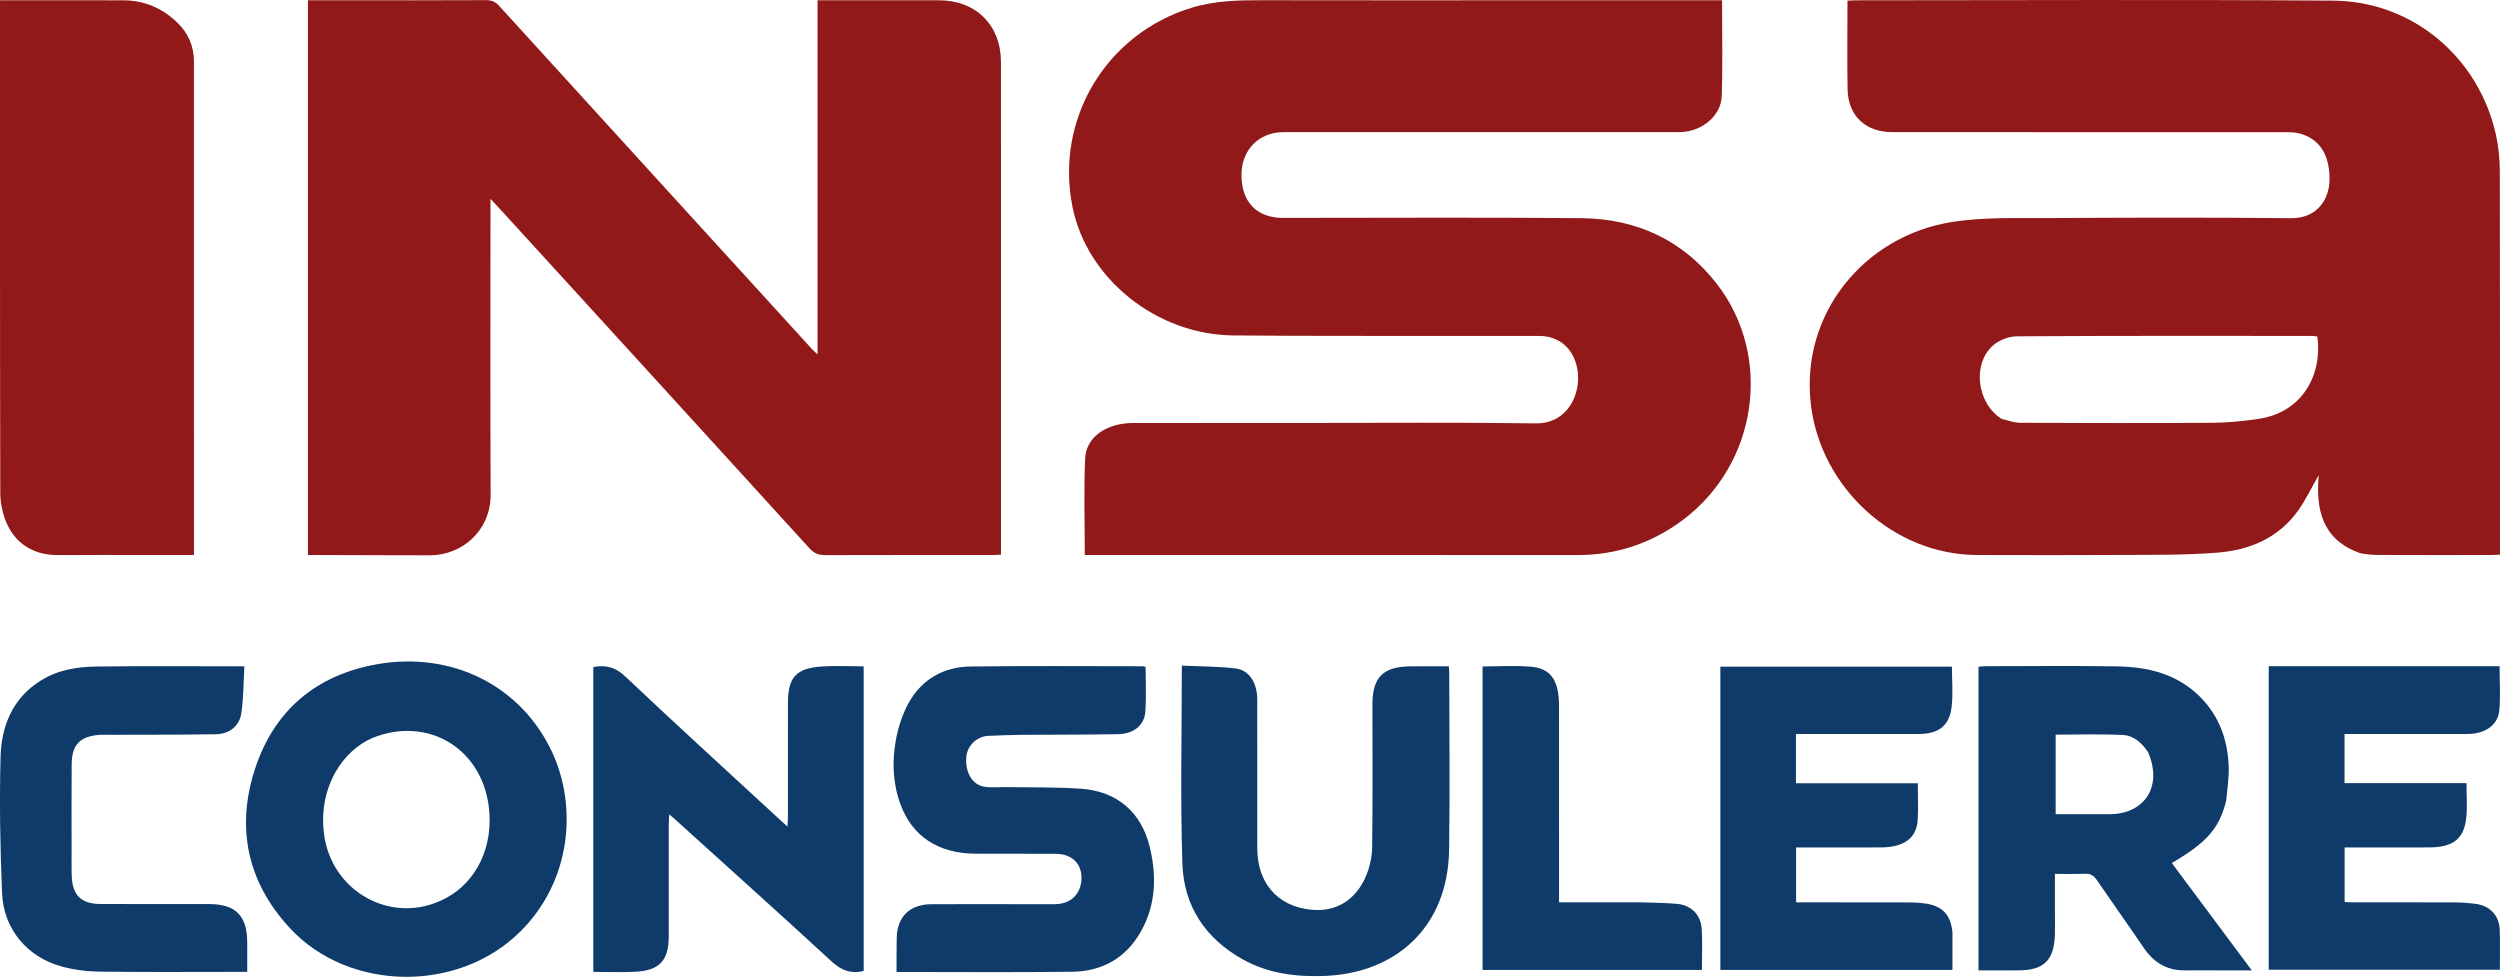 <?xml version="1.0" encoding="UTF-8" standalone="no"?>
<svg
   version="1.1"
   id="Layer_1"
   x="0px"
   y="0px"
   width="1776.189"
   viewBox="0 0 1776.189 694.02"
   enable-background="new 0 0 1500 700"
   xml:space="preserve"
   height="694.02"
   xmlns="http://www.w3.org/2000/svg"
   xmlns:svg="http://www.w3.org/2000/svg"><defs
   id="defs17" />













<g
   id="g1"
   transform="matrix(1.3,0,0,1.3,0,-2.8831875e-5)"><path
     fill="#000000"
     opacity="1"
     stroke="none"
     d="m 1289.434,302.174 c -20.203,-7.415 -23.866,-23.394 -22.208,-42.485 -4.007,6.964 -7.126,13.557 -11.295,19.401 -10.708,15.006 -26.463,21.529 -44.049,22.943 -16.557,1.331 -33.251,1.146 -49.888,1.253 -27.159,0.176 -54.32,0.1 -81.48,0.036 -45.634,-0.107 -85.282,-36.675 -90.794,-81.904 -6.107,-50.117 29.483,-92.431 76.602,-100.018 18.06,-2.908 36.785,-2.109 55.212,-2.226 43.487,-0.276 86.981,-0.37 130.466,0.072 14.151,0.144 21.032,-10.047 21.132,-21.105 0.122,-13.553 -5.424,-22.294 -16.472,-25.227 -2.206,-0.586 -4.595,-0.666 -6.9,-0.667 -71.816,-0.033 -143.631,-0.026 -215.447,-0.028 -14.766,-4.9e-4 -24.291,-8.839 -24.565,-23.48 -0.3,-15.988 -0.068,-31.986 -0.068,-48.372 1.552,-0.075 2.993,-0.205 4.435,-0.205 86.979,-0.01 173.961,-0.46 260.935,0.18 44.045,0.324 79.832,31.577 89.029,73.328 1.418,6.439 2.103,13.169 2.118,19.767 0.149,68.65 0.092,137.3 0.092,205.949 v 3.725 c -1.731,0.083 -3.173,0.21 -4.615,0.211 -20.995,0.013 -41.99,0.051 -62.984,-0.039 -2.952,-0.013 -7.505,-0.708 -7.505,-0.708 m -197.2,-73.598 c 3.36,0.726 6.718,2.069 10.082,2.084 35.158,0.154 70.317,0.222 105.475,-9e-5 8.104,-0.051 16.25,-0.941 24.291,-2.058 25.205,-3.501 35.464,-25.137 32.644,-45.117 -0.897,-0.098 -1.862,-0.296 -2.827,-0.296 -53.821,-0.015 -107.643,-0.141 -161.461,0.217 -4.515,0.03 -10.039,2.219 -13.325,5.294 -11.088,10.376 -8.357,31.364 5.122,39.876 z"
     id="path2"
     style="fill:#911919;fill-opacity:1" /><path
     fill="#000000"
     opacity="1"
     stroke="none"
     d="m 185.059,0.154 c 27.164,0 53.828,0.056 80.492,-0.076 3.113,-0.015 5.202,0.874 7.284,3.161 56.902,62.517 113.869,124.975 170.833,187.436 0.779,0.854 1.668,1.609 3.139,3.014 V 0.154 c 2.18,0 3.802,-8e-6 5.424,-8e-6 20.331,0 40.663,-2.52e-4 60.994,8.4e-5 20.115,3.36e-4 33.801,13.585 33.821,33.71 0.039,38.163 0.011,76.326 0.011,114.489 v 148.986 5.803 c -1.509,0.071 -2.773,0.183 -4.037,0.183 -30.664,0.01 -61.328,-0.035 -91.991,0.066 -3.566,0.012 -6.084,-0.924 -8.597,-3.685 C 386.427,238.168 330.309,176.733 274.209,115.282 c -1.771,-1.94 -3.582,-3.843 -6.152,-6.597 0,2.645 -3e-5,4.377 -3e-5,6.11 0,51.829 -0.153,103.658 0.078,155.485 0.088,19.686 -15.522,33.182 -33.252,33.219 -19.91,0.042 -40.99,-0.165 -61.489,-0.165 H 168.288 V 0.154 Z"
     id="path3"
     style="fill:#911919;fill-opacity:1" /><path
     fill="#000000"
     opacity="1"
     stroke="none"
     d="m 832.058,0.154 h 109.064 c 0,17.753 0.431,35.06 -0.155,52.332 -0.376,11.067 -11.266,19.724 -23.182,19.728 -54.996,0.017 -109.992,0.007 -164.988,0.007 -17.165,0 -34.331,-0.024 -51.496,0.008 -13.246,0.025 -22.73,9.677 -22.808,23.131 -0.087,14.973 8.258,23.717 22.718,23.72 54.329,0.013 108.662,-0.358 162.987,0.148 30.183,0.281 55.734,12.025 74.319,36.21 30.572,39.783 21.832,98.238 -18.643,128.61 -17.152,12.871 -36.39,19.329 -57.896,19.313 -87.66,-0.066 -175.321,-0.027 -262.981,-0.027 -1.964,0 -3.929,3e-5 -6.149,3e-5 0,-17.834 -0.564,-35.293 0.196,-52.693 0.518,-11.86 11.695,-19.453 26.438,-19.473 30.331,-0.042 60.662,-0.013 90.994,-0.013 42.997,0 85.999,-0.36 128.988,0.228 29.383,0.402 31.399,-47.808 1.555,-47.8 -36.997,0.01 -73.995,0.032 -110.992,-0.006 -18.66,-0.019 -37.32,-0.091 -55.98,-0.256 -41.933,-0.372 -80.1,-30.968 -87.945,-70.418 -9.548,-48.012 18.572,-94.678 65.523,-108.79 12.737,-3.828 25.8,-4.026 38.945,-3.997 46.996,0.101 93.993,0.04 141.489,0.04 z"
     id="path4"
     style="fill:#911919;fill-opacity:1" /><path
     fill="#000000"
     opacity="1"
     stroke="none"
     d="M 4.025,286.78 C 1.494,281.401 0.171,274.992 0.158,269.534 -0.053,180.885 0.008,92.235 0.008,3.585 c 0,-0.971 7e-6,-1.941 7e-6,-3.431 H 13.087 c 18.163,0 36.327,-0.076 54.489,0.027 11.5,0.065 21.353,4.369 29.542,12.395 5.851,5.734 8.875,12.76 8.877,20.976 0.015,88.816 0.009,177.633 0.009,266.449 v 3.331 H 80.81 c -15.997,0 -31.995,-0.112 -47.991,0.035 C 19.762,303.735 9.381,298.159 4.025,286.78 Z"
     id="path5"
     style="fill:#911919;fill-opacity:1" /><path
     fill="#010101"
     opacity="1"
     stroke="none"
     d="m 1216.674,437.458 c -3.765,15.214 -10.377,22.834 -29.733,34.215 14.378,19.296 28.733,38.562 43.709,58.661 -6.317,0 -11.858,0.002 -17.398,-4.9e-4 -6.331,-0.003 -12.663,-0.087 -18.993,0.002 -9.832,0.138 -17.097,-4.172 -22.57,-12.213 -8.509,-12.499 -17.294,-24.81 -25.825,-37.295 -1.692,-2.476 -3.555,-3.454 -6.561,-3.311 -5.282,0.252 -10.584,0.07 -16.246,0.07 0,7.265 0,14.062 0,20.859 -10e-5,4.165 0.114,8.334 -0.021,12.495 -0.45,13.834 -5.984,19.278 -19.655,19.382 -7.291,0.056 -14.582,0.01 -22.095,0.01 0,-55.426 0,-110.51 0,-165.958 1.168,-0.092 2.425,-0.277 3.683,-0.278 23.991,-0.017 47.987,-0.302 71.972,0.087 16.805,0.272 32.67,4.022 45.212,16.423 10.605,10.486 15.309,23.551 15.866,38.13 0.233,6.094 -0.723,12.233 -1.344,18.721 m -42.771,-26.462 c -3.288,-4.905 -7.759,-8.995 -13.54,-9.293 -12.354,-0.635 -24.763,-0.194 -36.91,-0.194 0,14.632 0,28.99 0,43.467 10.036,0 19.673,0.007 29.311,-0.001 19.439,-0.018 29.366,-15.411 21.139,-33.979 z"
     id="path6"
     style="fill:#0f3b6a;fill-opacity:1" /><path
     fill="#010101"
     opacity="1"
     stroke="none"
     d="m 284.187,509.283 c -33.933,33.524 -93.466,32.612 -125.589,-1.867 -23.464,-25.185 -29.755,-55.039 -19.19,-87.315 10.403,-31.781 33.308,-51.144 66.361,-57.03 41.257,-7.348 79.005,11.704 95.918,47.886 14.018,29.988 10.519,70.694 -17.5,98.326 M 203.774,403.212 c -16.245,6.866 -29.505,26.38 -26.834,51.443 3.483,32.682 37.43,51.574 66.435,36.367 17.368,-9.106 26.62,-28.885 23.696,-50.658 -4.247,-31.624 -33.364,-49.026 -63.297,-37.152 z"
     id="path7"
     style="fill:#0f3b6a;fill-opacity:1" /><path
     fill="#010101"
     opacity="1"
     stroke="none"
     d="m 422.062,444.15 c 2.704,2.469 5.143,4.703 8.268,7.566 0.13,-2.178 0.281,-3.547 0.282,-4.917 0.015,-20.829 0.009,-41.658 0.011,-62.487 10e-4,-14.037 4.301,-19.035 18.288,-20.043 7.59,-0.547 15.252,-0.097 23.102,-0.097 0,55.74 0,111.13 0,166.494 -6.903,1.683 -12.166,-0.281 -17.445,-5.141 -28.644,-26.37 -57.623,-52.378 -86.489,-78.507 -0.479,-0.433 -0.995,-0.825 -2.335,-1.928 -0.106,2.407 -0.24,4.064 -0.242,5.722 -0.015,20.329 -8.2e-4,40.659 -0.013,60.988 -0.008,13.03 -4.976,18.552 -18.058,19.273 -7.614,0.42 -15.271,0.076 -23.174,0.076 0,-55.666 0,-111.059 0,-166.632 6.601,-1.161 11.924,-0.065 17.332,5.056 26.469,25.062 53.424,49.611 80.472,74.577 z"
     id="path8"
     style="fill:#0f3b6a;fill-opacity:1" /><path
     fill="#010101"
     opacity="1"
     stroke="none"
     d="m 556.058,494.153 c 7.164,0 13.829,0.026 20.493,-0.007 8.692,-0.043 14.413,-5.678 14.503,-14.228 0.084,-8.007 -5.277,-13.226 -14.089,-13.298 -14.661,-0.12 -29.324,0.067 -43.985,-0.057 -20.209,-0.172 -34.3,-9.393 -40.781,-26.783 -4.285,-11.496 -4.738,-23.515 -2.581,-35.385 1.252,-6.891 3.519,-13.923 6.879,-20.04 7.19,-13.088 19.113,-19.9 33.897,-20.095 31.484,-0.415 62.976,-0.14 94.465,-0.134 0.299,6e-5 0.598,0.189 1.245,0.405 0,7.997 0.402,16.127 -0.117,24.197 -0.485,7.537 -6.249,12.344 -14.869,12.507 -17.818,0.337 -35.645,0.22 -53.468,0.373 -5.808,0.05 -11.615,0.329 -17.42,0.551 -6.352,0.244 -11.676,5.393 -12.133,11.669 -0.612,8.41 3.245,15.105 9.944,16.153 4.023,0.63 8.219,0.111 12.336,0.183 13.47,0.236 26.977,-0.04 40.4,0.892 19.679,1.366 33.017,12.739 37.638,32.017 4.121,17.194 3.166,34.096 -6.945,49.339 -8.363,12.608 -20.847,18.504 -35.596,18.679 -30.985,0.368 -61.978,0.121 -92.968,0.115 -0.643,-1.2e-4 -1.204,0.014 -2.929,0.065 0,-6.141 -0.019,-12.658 0.103,-18.763 0.232,-11.552 7.193,-18.289 18.993,-18.341 15.495,-0.069 30.99,-0.017 46.985,-0.017 z"
     id="path9"
     style="fill:#0f3b6a;fill-opacity:1" /><path
     fill="#000000"
     opacity="1"
     stroke="none"
     d="m 1008.058,428.085 c 13.611,0 26.722,0 40.057,0 0,7.088 0.382,13.738 -0.09,20.327 -0.698,9.747 -7.594,14.652 -20.095,14.72 -15.322,0.083 -30.644,0.02 -46.329,0.02 0,9.87 0,19.591 0,30.002 1.609,0 3.362,0 5.116,0 18.991,0 37.982,-0.024 56.972,0.026 2.804,0.007 5.628,0.21 8.409,0.581 9.378,1.25 14.025,6.172 14.939,15.673 0.095,0.991 0.019,1.998 0.019,2.997 6e-4,5.8 2e-4,11.601 2e-4,17.649 -42.386,0 -84.45,0 -126.847,0 0,-55.123 0,-110.312 0,-165.748 42.069,0 84.147,0 126.552,0 0,7.32 0.711,14.82 -0.172,22.127 -1.236,10.235 -7.183,14.655 -17.9,14.679 -20.657,0.048 -41.313,0.014 -61.97,0.014 -1.643,0 -3.286,0 -5.202,0 0,9.027 0,17.745 0,26.934 8.805,0 17.422,0 26.539,0 z"
     id="path10"
     style="fill:#0f3b6a;fill-opacity:1" /><path
     fill="#000000"
     opacity="1"
     stroke="none"
     d="m 1332.058,364.085 c 11.639,0 22.778,0 34.018,0 0,8.261 0.557,16.234 -0.154,24.092 -0.735,8.123 -7.759,12.937 -17.384,12.96 -20.666,0.048 -41.331,0.015 -61.997,0.015 -1.643,0 -3.285,0 -5.205,0 0,8.963 0,17.694 0,26.847 22.118,0 44.189,0 66.646,0 0,6.524 0.5,12.689 -0.107,18.743 -1.169,11.655 -7.123,16.313 -20.178,16.389 -15.323,0.089 -30.647,0.021 -46.305,0.021 0,9.854 0,19.595 0,29.779 1.194,0.066 2.619,0.212 4.045,0.213 18.833,0.015 37.665,-0.029 56.498,0.044 3.644,0.014 7.309,0.289 10.925,0.753 7.89,1.012 12.992,6.332 13.299,14.225 0.278,7.149 0.059,14.317 0.059,21.822 -41.917,0 -83.976,0 -126.314,0 0,-55.092 0,-110.182 0,-165.902 30.454,0 61.054,0 92.156,0 z"
     id="path11"
     style="fill:#0f3b6a;fill-opacity:1" /><path
     fill="#000000"
     opacity="1"
     stroke="none"
     d="m 749.903,463.117 c 0.354,-25.994 0.156,-51.995 0.156,-77.994 1.2e-4,-14.983 5.693,-20.763 20.772,-20.955 6.831,-0.087 13.664,-0.015 20.992,-0.015 0.08,1.45 0.225,2.867 0.225,4.285 0.013,31.998 0.406,64.003 -0.087,95.993 -0.668,43.345 -30.231,67.526 -67.948,68.932 -15.656,0.584 -30.748,-1.233 -44.698,-8.977 -20.555,-11.41 -32.352,-29.223 -33.11,-52.282 -1.176,-35.749 -0.311,-71.565 -0.311,-108.333 9.433,0.443 19.542,0.372 29.5,1.567 7.329,0.879 11.697,7.942 11.714,16.82 0.051,27.165 -5.5e-4,54.33 0.026,81.495 0.018,18.654 10.787,31.552 29.168,33.489 23.92,2.52 33.4,-19.172 33.602,-34.025 z"
     id="path12"
     style="fill:#0f3b6a;fill-opacity:1" /><path
     fill="#000000"
     opacity="1"
     stroke="none"
     d="m 39.126,465.151 c 0.022,4.997 -0.099,9.5 0.095,13.99 0.436,10.097 5.235,14.842 15.408,14.903 19.824,0.12 39.648,0.038 59.473,0.039 14.758,8e-4 21.017,6.317 21.024,21.222 0.003,5.128 4.2e-4,10.257 4.2e-4,15.846 -1.771,0 -3.219,0 -4.667,0 -25.322,0 -50.646,0.203 -75.963,-0.131 -7.043,-0.093 -14.277,-1.013 -21.056,-2.884 C 14.882,523.014 1.979,507.71 1.143,488.353 0.074,463.591 -0.329,438.753 0.296,413.981 0.729,396.78 6.78,381.501 22.539,371.783 c 9.403,-5.799 19.893,-7.383 30.5,-7.518 26.47,-0.336 52.948,-0.111 80.524,-0.111 -0.514,8.719 -0.441,17.329 -1.699,25.739 -1.042,6.963 -6.588,11.268 -13.821,11.386 -19.649,0.321 -39.305,0.233 -58.958,0.307 -1.666,0.006 -3.342,-0.108 -4.996,0.038 -10.508,0.924 -14.823,5.419 -14.918,16.049 -0.141,15.658 -0.042,31.318 -0.045,47.477 z"
     id="path13"
     style="fill:#0f3b6a;fill-opacity:1" /><path
     fill="#000000"
     opacity="1"
     stroke="none"
     d="m 897.054,493.154 c 6.806,0.251 13.135,0.248 19.413,0.816 7.948,0.719 13.151,5.995 13.58,14.004 0.389,7.271 0.082,14.579 0.082,22.113 -40.007,0 -79.763,0 -119.885,0 0,-55.067 0,-110.263 0,-165.861 8.83,0 17.825,-0.637 26.691,0.164 10.724,0.968 15.072,7.642 15.106,21.305 0.058,22.825 0.016,45.65 0.016,68.475 0,12.806 0,25.612 0,38.984 14.979,0 29.738,0 44.997,0 z"
     id="path14"
     style="fill:#0f3b6a;fill-opacity:1" /></g>



</svg>

